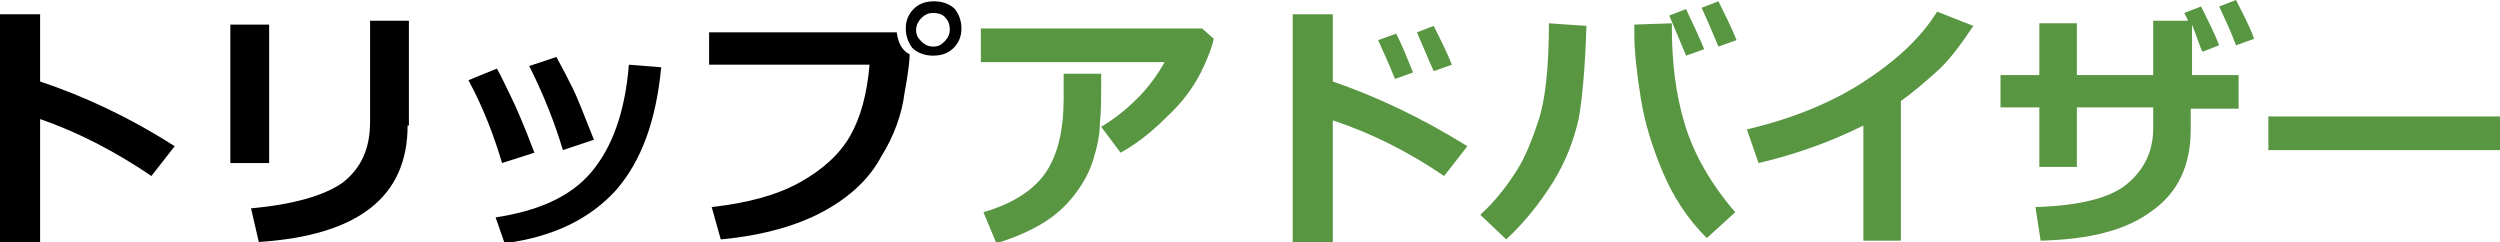 <?xml version="1.0" encoding="utf-8"?>
<!-- Generator: Adobe Illustrator 24.1.1, SVG Export Plug-In . SVG Version: 6.00 Build 0)  -->
<svg version="1.1" id="レイヤー_1" xmlns="http://www.w3.org/2000/svg" xmlns:xlink="http://www.w3.org/1999/xlink" x="0px"
	 y="0px" width="193.2px" height="18.7px" viewBox="0 0 193.2 18.7" style="enable-background:new 0 0 193.2 18.7;"
	 xml:space="preserve">
<style type="text/css">
	.st0{fill:#589642;}
</style>
<g>
	<path d="M13.5,11.3l-1.8,2.3C8.9,11.7,6,10.2,3.1,9.2v9.5H0V1.1h3.1v5.2C6.4,7.4,9.9,9,13.5,11.3z"/>
	<path d="M20.8,12.6h-3V1.9h3V12.6z M31.5,9.7c0,5.5-3.8,8.5-11.5,9l-0.6-2.6c3.3-0.3,5.7-1,7.1-2c1.4-1.1,2.1-2.6,2.1-4.7V1.6h3
		V9.7z"/>
	<path d="M41.3,11.8l-2.5,0.8c-0.6-2-1.4-4.2-2.6-6.4l2.2-0.9c0.4,0.7,0.7,1.4,1.1,2.2C39.9,8.3,40.5,9.7,41.3,11.8z M51.1,5.2
		c-0.4,4.1-1.5,7.2-3.5,9.5c-2,2.2-4.8,3.6-8.6,4.1l-0.7-2c3.3-0.5,5.8-1.6,7.4-3.5s2.6-4.6,2.9-8.3L51.1,5.2z M45.9,10.8l-2.4,0.8
		c-0.6-2-1.4-4.1-2.6-6.5L43,4.4c0.6,1.1,1,1.9,1.3,2.5S45.1,8.8,45.9,10.8z"/>
	<path d="M70.3,4.2L70.3,4.2c0,0.4-0.1,1.4-0.4,3c-0.2,1.6-0.8,3.3-1.8,4.9c-0.9,1.7-2.4,3.1-4.4,4.2c-2,1.1-4.7,1.9-8,2.2L55,16
		c2.7-0.3,5-0.9,6.8-1.9c1.8-1,3.1-2.2,3.9-3.6C66.5,9.1,67,7.3,67.2,5L54.8,5V2.5l14.5,0C69.4,3.3,69.7,3.9,70.3,4.2z M74.3,2.2
		c0,0.6-0.2,1.1-0.6,1.5c-0.4,0.4-0.9,0.6-1.6,0.6c-0.6,0-1.2-0.2-1.6-0.6C70.2,3.3,70,2.8,70,2.2s0.2-1.1,0.6-1.5
		c0.4-0.4,0.9-0.6,1.6-0.6c0.6,0,1.2,0.2,1.6,0.6C74.1,1.1,74.3,1.6,74.3,2.2z M73,1.3C72.8,1.1,72.5,1,72.1,1
		c-0.3,0-0.6,0.1-0.9,0.4c-0.2,0.2-0.4,0.5-0.4,0.9s0.1,0.6,0.4,0.9c0.2,0.2,0.5,0.4,0.9,0.4c0.4,0,0.6-0.1,0.9-0.4
		c0.2-0.2,0.4-0.5,0.4-0.9S73.3,1.6,73,1.3z"/>
	<path class="st0" d="M93.8,3c-0.1,0.5-0.4,1.4-1,2.6c-0.6,1.2-1.5,2.4-2.7,3.5c-1.2,1.2-2.4,2.1-3.5,2.7l-1.5-2
		c1-0.6,1.9-1.3,2.8-2.2c0.9-0.9,1.6-1.9,2.1-2.8H75.8V2.2h17.1L93.8,3z M85.1,5.7v0.5c0,1.3,0,2.4-0.1,3.3c0,0.9-0.2,1.8-0.5,2.8
		c-0.3,1-0.8,1.9-1.5,2.8c-0.7,0.9-1.5,1.6-2.5,2.2c-1,0.6-2.2,1.1-3.5,1.5L76,16.4c2.4-0.7,4-1.8,4.9-3.2c0.9-1.4,1.3-3.3,1.3-5.6
		l0-1.9H85.1z"/>
	<path class="st0" d="M113.4,11.3l-1.8,2.3c-2.8-1.9-5.6-3.3-8.6-4.3v9.5h-3.1V1.1h3.1v5.2C106.2,7.4,109.7,9,113.4,11.3z
		 M109.2,5.6l-1.4,0.5c-0.5-1.3-1-2.3-1.3-3l1.4-0.5C108.4,3.6,108.8,4.6,109.2,5.6z M112.2,5l-1.4,0.5c-0.5-1.1-0.9-2.1-1.3-3
		l1.3-0.5C111.3,3,111.8,4,112.2,5z"/>
	<path class="st0" d="M122.6,2c-0.1,3.1-0.3,5.5-0.6,7.2c-0.4,1.7-1,3.3-2,4.9c-1,1.6-2.2,3.1-3.6,4.4l-2-1.9
		c1.2-1.1,2.1-2.3,2.8-3.4c0.7-1.1,1.2-2.4,1.7-3.9s0.8-4,0.8-7.5L122.6,2z M134.1,16.4l-2.2,2c-1.5-1.5-2.6-3.2-3.4-5.1
		c-0.8-1.9-1.4-3.8-1.7-5.7c-0.3-1.9-0.5-3.6-0.5-5l0-0.7l2.9-0.1v0.3c0,2.7,0.3,5.2,1,7.5S132.2,14.2,134.1,16.4z M131.7,3.8
		l-1.4,0.5c-0.3-0.7-0.7-1.7-1.3-3.1l1.3-0.5C130.8,1.8,131.3,2.8,131.7,3.8z M134.2,3.1l-1.4,0.5c-0.3-0.7-0.7-1.7-1.3-3l1.3-0.5
		C133.3,1.1,133.8,2.1,134.2,3.1z"/>
	<path class="st0" d="M147,18.6h-3V9.7c-2.4,1.2-5.1,2.2-8.1,2.9l-0.9-2.6c3.4-0.8,6.4-2,8.9-3.6c2.5-1.6,4.5-3.4,5.8-5.5l2.8,1.1
		c-1,1.5-1.9,2.7-2.8,3.5c-0.9,0.8-1.8,1.6-2.8,2.3V18.6z"/>
	<path class="st0" d="M169.3,5.8h3.7v2.6h-3.7V10c0,2.8-1,4.9-3,6.3c-2,1.5-4.8,2.2-8.6,2.3l-0.4-2.6c3.4-0.1,5.8-0.7,7.1-1.8
		s2-2.5,2-4.3V8.3h-5.9v4.6h-2.9V8.3h-3V5.8h3v-4h2.9v4h5.9V1.6h2.7c-0.1-0.2-0.2-0.4-0.3-0.6l1.3-0.5c0.5,1,1,2,1.4,3L170.2,4
		c-0.2-0.4-0.4-1.1-0.8-2.1V5.8z M174.2,3l-1.4,0.5c-0.4-1.1-0.9-2.1-1.3-3l1.3-0.5C173.3,1,173.8,1.9,174.2,3z"/>
	<path class="st0" d="M193.2,11.6h-17.9V9h17.9V11.6z"/>
</g>
</svg>
